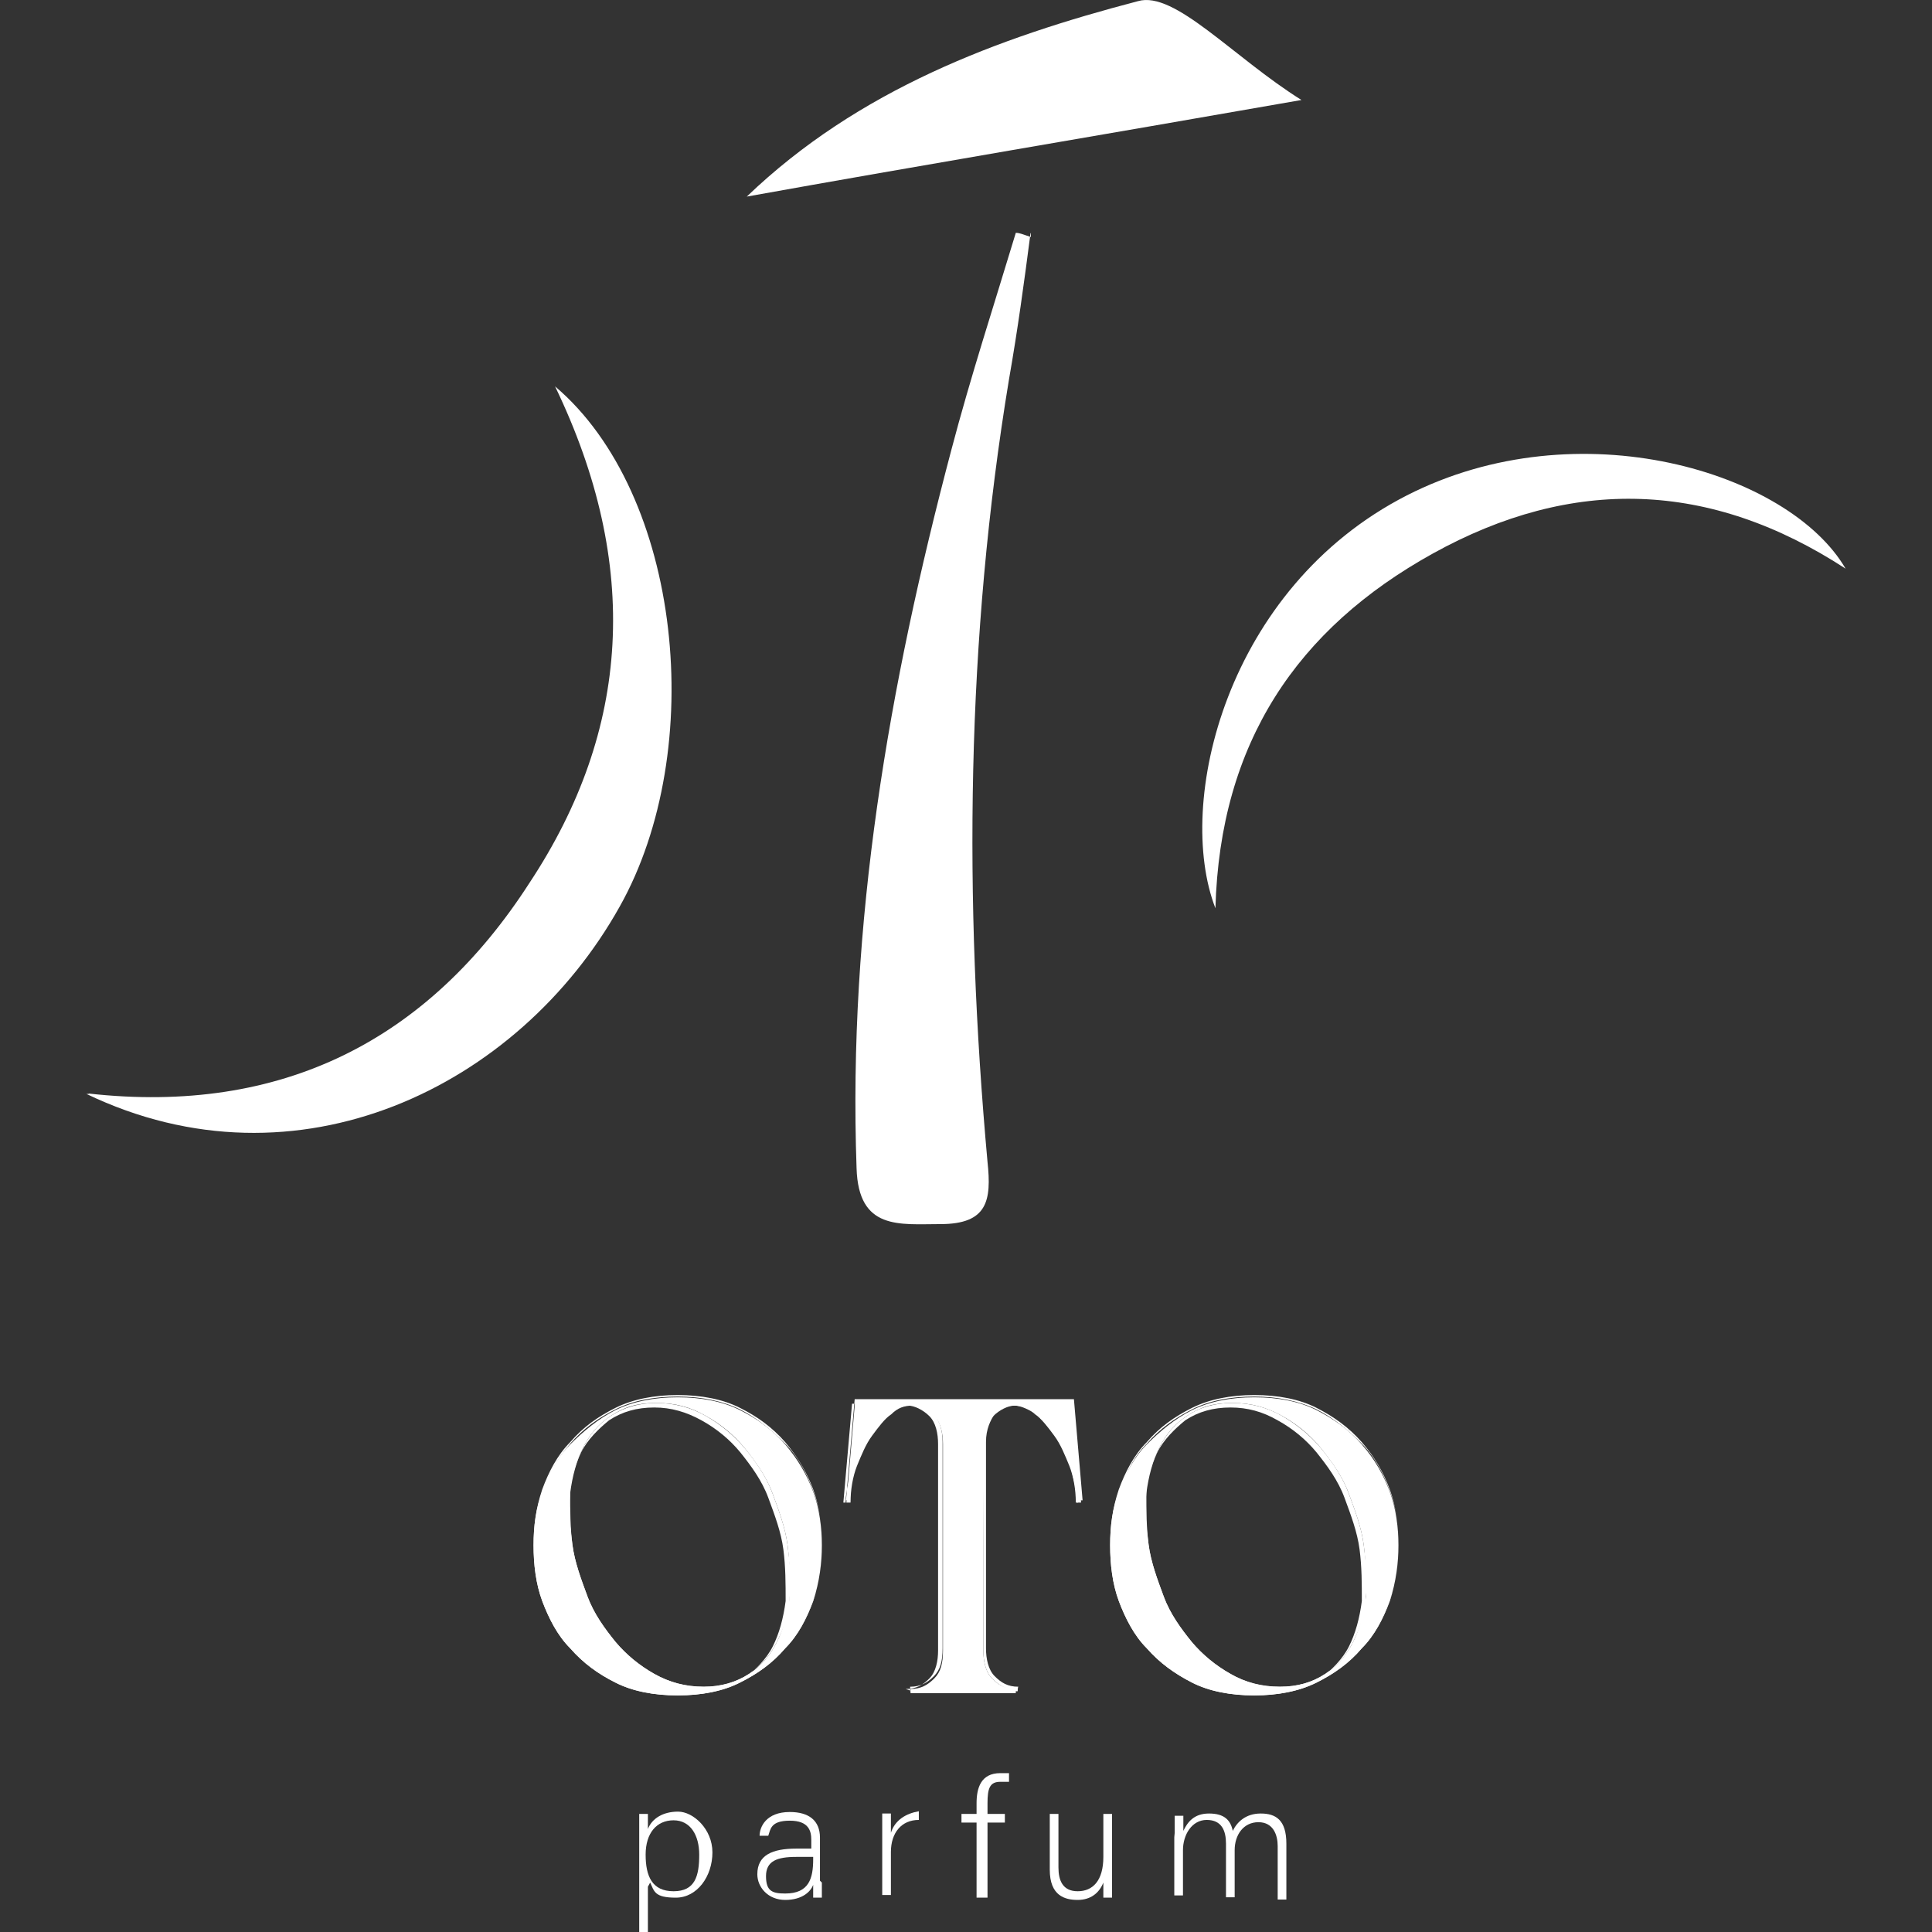 <svg xml:space="preserve" style="enable-background:new 0 0 512 512;" viewBox="0 0 512 512" y="0px" x="0px" xmlns:xlink="http://www.w3.org/1999/xlink" xmlns="http://www.w3.org/2000/svg" id="Livello_1" version="1.1">
<rect x="0" y="0" width="512" height="512" fill="#333333" stroke="none"/>
<style type="text/css">
	.st0{fill:#FFFFFF;}
</style>
<g>
	<g>
		<g>
			<g>
				<path d="M179.6,449.3c-6.3,0-12-1.1-16.5-3.4c-4.6-2.3-8.5-5.1-12-9.1c-3.4-3.4-5.7-8-7.4-12.5
					c-1.7-4.6-2.3-9.7-2.3-14.8c0-5.1,0.6-9.7,2.3-14.2c1.7-4.6,4-9.1,7.4-12.5s7.4-6.8,12-9.1c4.6-2.3,10.3-3.4,16.5-3.4
					s12,1.1,16.5,3.4c4.6,2.3,8.5,5.1,12,9.1c3.4,4,5.7,8,7.4,12.5c1.7,4.6,2.3,9.7,2.3,14.2s-0.6,9.7-2.3,14.8
					c-1.7,4.6-4,9.1-7.4,12.5c-3.4,4-7.4,6.8-12,9.1C191.6,448.2,185.9,449.3,179.6,449.3z M186.5,447c4.6,0,8.5-1.1,12-3.4
					s5.7-5.1,7.4-8.5c1.7-3.4,2.8-7.4,3.4-12c0-4.6,0-9.1-0.6-13.7c-0.6-4.6-2.3-9.1-4-13.7s-4.6-8.5-7.4-12
					c-2.8-3.4-6.3-6.3-10.3-8.5c-4-2.3-8-3.4-13.1-3.4c-5.1,0-8.5,1.1-12,3.4s-5.7,5.1-7.4,8.5c-1.7,3.4-2.8,7.4-3.4,12
					c0,4.6,0,9.1,0.6,13.7c0.6,4.6,2.3,9.1,4,13.7s4.6,8.5,7.4,12c2.8,3.4,6.3,6.3,10.3,8.5S181.4,447,186.5,447z" class="st0"></path>
				<path d="M179.6,449.3c-6.3,0-12-1.1-16.5-3.4c-4.6-2.3-8.5-5.1-12-9.1c-3.4-3.4-5.7-8-7.4-12.5
					c-1.7-4.6-2.3-9.7-2.3-14.8c0-5.1,0.6-9.7,2.3-14.8c1.7-4.6,4-9.1,7.4-12.5c3.4-4,7.4-6.8,12-9.1c4.6-2.3,10.3-3.4,16.5-3.4
					s12,1.1,16.5,3.4c4.6,2.3,8.5,5.1,12,9.1c3.4,4,5.7,8,7.4,12.5c1.7,4.6,2.3,9.7,2.3,14.8c0,5.1-0.6,9.7-2.3,14.8
					c-1.7,4.6-4,9.1-7.4,12.5c-3.4,4-7.4,6.8-12,9.1C191.6,448.2,185.9,449.3,179.6,449.3z M179.6,370.1c-6.3,0-12,1.1-16.5,3.4
					c-4.6,2.3-8.5,5.1-12,9.1c-3.4,4-5.7,8-6.8,12.5c-1.7,4.6-2.3,9.7-2.3,14.2s0.6,9.7,2.3,14.8c1.7,4.6,4,9.1,6.8,12.5
					c3.4,3.4,7.4,6.8,12,9.1c4.6,2.3,10.3,3.4,16.5,3.4s12-1.1,16.5-3.4c4.6-2.3,8.5-5.1,12-9.1c3.4-3.4,5.7-8,7.4-12.5
					c1.7-4.6,2.3-9.7,2.3-14.8c0-5.1-0.6-9.7-2.3-14.2c-1.7-4.6-4-9.1-7.4-12.5c-3.4-3.4-7.4-6.8-12-9.1
					C191.6,371.3,185.9,370.1,179.6,370.1z M186.5,447c-4.6,0-9.1-1.1-13.1-3.4s-7.4-5.1-10.3-8.5c-2.8-3.4-5.7-7.4-7.4-12
					c-1.7-4.6-3.4-9.1-4-13.7c-0.6-4.6-1.1-9.1-0.6-13.7c0-4.6,1.7-8.5,3.4-12c1.7-3.4,4-6.3,7.4-8.5s7.4-3.4,12-3.4
					s9.1,1.1,13.1,3.4c4,2.3,7.4,5.1,10.3,8.5c2.8,3.4,5.7,7.4,7.4,12c1.7,4.6,3.4,9.1,4,13.7c0.6,4.6,1.1,9.1,0.6,13.7
					c0,4.6-1.7,8.5-3.4,12c-1.7,3.4-4,6.3-7.4,8.5S191,447,186.5,447z M173.4,373c-4.6,0-8.5,1.1-12,3.4c-2.8,2.3-5.7,5.1-7.4,8.5
					c-1.7,3.4-2.8,7.4-3.4,12c0,4.6,0,9.1,0.6,13.7c0.6,4.6,2.3,9.1,4,13.7c1.7,4.6,4.6,8.5,7.4,12s6.3,6.3,10.3,8.5s8,3.4,12.5,3.4
					s8.5-1.1,12-3.4c2.8-2.3,5.7-5.1,7.4-8.5s2.8-7.4,3.4-12c0-4.6,0-9.1-0.6-13.7s-2.3-9.1-4-13.7c-1.7-4.6-4.6-8.5-7.4-12
					c-2.8-3.4-6.3-6.3-10.3-8.5S177.9,373,173.4,373z" class="st0"></path>
			</g>
			<g>
				<path d="M260.6,437.4c0,2.8,0.6,5.7,2.3,7.4c1.7,1.7,3.4,2.8,6.3,2.8v1.1h-27.9v-1.1c2.8,0,4.6-1.1,6.3-2.8
					c1.7-1.7,2.3-4,2.3-7.4v-54.7c0-2.8-0.6-5.7-2.3-7.4c-1.7-1.7-3.4-2.8-5.7-2.8s-4,0.6-5.7,2.3c-1.7,1.1-3.4,3.4-5.1,5.7
					c-1.7,2.3-2.8,5.1-4,8c-1.1,2.8-1.7,6.3-1.7,9.7h-1.1l2.3-26.8h57.6l2.3,26.8h-1.1c0-3.4-1.1-6.8-1.7-9.7c-1.1-2.8-2.3-5.7-4-8
					s-3.4-4-5.1-5.7c-1.7-1.1-4-2.3-5.7-2.3s-4,1.1-5.7,2.8c-1.7,1.7-2.3,4-2.3,7.4C260.6,382.7,260.6,437.4,260.6,437.4z" class="st0"></path>
				<path d="M269.7,448.2h-28.5V447l0,0c2.8,0,4.6-1.1,6.3-2.8c1.7-1.7,2.3-4,2.3-7.4v-54.7c0-2.8-0.6-5.1-2.3-7.4
					c-1.1-1.7-3.4-2.8-5.7-2.8s-4,0.6-5.7,2.3c-1.7,1.1-3.4,3.4-5.1,5.7c-1.7,2.3-2.8,5.1-4,8c-1.1,2.8-1.7,6.3-1.7,9.7l0,0h-1.1
					l0,0l2.3-26.8h58.1l2.3,26.8h-1.1c0-3.4-1.1-6.8-1.7-9.7c-1.1-2.8-2.3-5.7-4-8s-3.4-4-5.1-5.7c-1.7-1.1-4-2.3-5.7-2.3
					s-4,1.1-5.7,2.8c-1.1,1.7-2.3,4-2.3,7.4v54.7c0,2.8,0.6,5.7,2.3,7.4c1.7,1.7,3.4,2.8,6.3,2.8l0,0
					C269.7,447,269.7,448.2,269.7,448.2z M241.8,448.2h27.4c-2.8-0.6-4.6-1.7-6.3-3.4c-1.7-1.7-2.3-4.6-2.3-7.4v-54.7
					c0-2.8,0.6-5.7,2.3-7.4c1.7-1.7,3.4-2.8,5.7-2.8s4,0.6,5.7,2.3c1.7,1.1,3.4,3.4,5.1,5.7c1.7,2.3,2.8,5.1,4,8
					c1.1,2.8,1.7,6.3,1.7,9.7h0.6l-2.3-26.2h-57.6l-2.3,26.2h0.6c0-3.4,1.1-6.3,1.7-9.7c1.1-2.8,2.3-5.7,4-8c1.7-2.3,3.4-4,5.1-5.7
					c1.7-1.1,4-2.3,5.7-2.3s4,1.1,5.7,2.8c1.7,1.7,2.3,4.6,2.3,7.4v54.7c0,2.8-0.6,5.7-2.3,7.4c-1.7,1.7-3.4,2.8-6.3,2.8l0,0
					L241.8,448.2z" class="st0"></path>
			</g>
			<g>
				<path d="M332.4,449.3c-6.3,0-12-1.1-16.5-3.4s-8.5-5.1-12-9.1c-3.4-3.4-5.7-8-7.4-12.5c-1.7-4.6-2.3-9.7-2.3-14.8
					c0-5.1,0.6-9.7,2.3-14.2c1.7-4.6,4-9.1,7.4-12.5c3.4-3.4,7.4-6.8,12-9.1c4.6-2.3,10.3-3.4,16.5-3.4c6.3,0,12,1.1,16.5,3.4
					s8.5,5.1,12,9.1s5.7,8,7.4,12.5c1.7,4.6,2.3,9.7,2.3,14.2s-0.6,9.7-2.3,14.8c-1.7,4.6-4,9.1-7.4,12.5c-3.4,4-7.4,6.8-12,9.1
					C344.3,448.2,338.6,449.3,332.4,449.3z M339.2,447c4.6,0,8.5-1.1,12-3.4c3.4-2.3,5.7-5.1,7.4-8.5c1.7-3.4,2.8-7.4,3.4-12
					c0-4.6,0-9.1-0.6-13.7c-0.6-4.6-2.3-9.1-4-13.7c-1.7-4.6-4.6-8.5-7.4-12c-2.8-3.4-6.3-6.3-10.3-8.5s-8-3.4-13.1-3.4
					c-5.1,0-8.5,1.1-12,3.4s-5.7,5.1-7.4,8.5c-1.7,3.4-2.8,7.4-3.4,12c0,4.6,0,9.1,0.6,13.7c0.6,4.6,2.3,9.1,4,13.7
					c1.7,4.6,4.6,8.5,7.4,12c2.8,3.4,6.3,6.3,10.3,8.5C330.1,445.9,334.1,447,339.2,447z" class="st0"></path>
				<path d="M332.4,449.3c-6.3,0-12-1.1-16.5-3.4s-8.5-5.1-12-9.1c-3.4-3.4-5.7-8-7.4-12.5c-1.7-4.6-2.3-9.7-2.3-14.8
					c0-5.1,0.6-9.7,2.3-14.8c1.7-4.6,4-9.1,7.4-12.5c3.4-4,7.4-6.8,12-9.1c4.6-2.3,10.3-3.4,16.5-3.4c6.3,0,12,1.1,16.5,3.4
					s8.5,5.1,12,9.1s5.7,8,7.4,12.5c1.7,4.6,2.3,9.7,2.3,14.8c0,5.1-0.6,9.7-2.3,14.8c-1.7,4.6-4,9.1-7.4,12.5
					c-3.4,4-7.4,6.8-12,9.1C344.3,448.2,338.6,449.3,332.4,449.3z M332.4,370.1c-6.3,0-12,1.1-16.5,3.4s-8.5,5.1-12,9.1
					c-3.4,3.4-5.7,8-6.8,12.5c-1.7,4.6-2.3,9.7-2.3,14.2s0.6,9.7,2.3,14.8c1.7,4.6,4,9.1,6.8,12.5c3.4,3.4,7.4,6.8,12,9.1
					c4.6,2.3,10.3,3.4,16.5,3.4c6.3,0,12-1.1,16.5-3.4s8.5-5.1,12-9.1c3.4-3.4,5.7-8,7.4-12.5c1.7-4.6,2.3-9.7,2.3-14.8
					c0-5.1-0.6-9.7-2.3-14.2c-1.7-4.6-4-9.1-7.4-12.5c-3.4-3.4-7.4-6.8-12-9.1C344.3,371.3,338.6,370.1,332.4,370.1z M339.2,447
					c-4.6,0-9.1-1.1-13.1-3.4c-4-2.3-7.4-5.1-10.3-8.5c-2.8-3.4-5.7-7.4-7.4-12c-1.7-4.6-3.4-9.1-4-13.7c-0.6-4.6-1.1-9.1-0.6-13.7
					c0-4.6,1.7-8.5,3.4-12c1.7-3.4,4-6.3,7.4-8.5c3.4-2.3,7.4-3.4,12-3.4c4.6,0,9.1,1.1,13.1,3.4c4,2.3,7.4,5.1,10.3,8.5
					c2.8,3.4,5.7,7.4,7.4,12c1.7,4.6,3.4,9.1,4,13.7c0.6,4.6,1.1,9.1,0.6,13.7c0,4.6-1.7,8.5-3.4,12c-1.7,3.4-4,6.3-7.4,8.5
					C347.7,445.9,343.8,447,339.2,447z M326.1,373c-4.6,0-8.5,1.1-12,3.4c-2.8,2.3-5.7,5.1-7.4,8.5c-1.7,3.4-2.8,7.4-3.4,12
					c0,4.6,0,9.1,0.6,13.7c0.6,4.6,2.3,9.1,4,13.7c1.7,4.6,4.6,8.5,7.4,12c2.8,3.4,6.3,6.3,10.3,8.5s8,3.4,12.5,3.4s8.5-1.1,12-3.4
					c2.8-2.3,5.7-5.1,7.4-8.5c1.7-3.4,2.8-7.4,3.4-12c0-4.6,0-9.1-0.6-13.7c-0.6-4.6-2.3-9.1-4-13.7c-1.7-4.6-4.6-8.5-7.4-12
					c-2.8-3.4-6.3-6.3-10.3-8.5C334.6,374.1,330.6,373,326.1,373z" class="st0"></path>
			</g>
		</g>
		<g>
			<path d="M171.7,500v12h-2.3v-25.6c0-1.7,0-4,0-5.7h2.3c0,0.6,0,2.3,0,4c1.1-2.8,4-4.6,8-4.6s9.1,4.6,9.1,10.8
				c0,6.3-4,12-9.7,12c-5.7,0-5.7-1.7-6.8-4L171.7,500z M185.3,491.5c0-5.1-2.3-9.1-6.8-9.1s-7.4,3.4-7.4,9.1c0,5.7,1.7,9.7,7.4,9.7
				S185.3,497.2,185.3,491.5z" class="st0"></path>
			<path d="M217.8,498.9c0,1.7,0,3.4,0,4h-2.3c0,0,0-1.7,0-3.4c-0.6,1.7-2.8,4-7.4,4s-7.4-3.4-7.4-6.8
				c0-5.1,4-6.8,10.3-6.8h4v-2.3c0-2.3-0.6-5.1-5.7-5.1s-5.1,2.3-5.7,4h-2.3c0-2.3,1.7-6.3,8-6.3c5.1,0,8,2.3,8,6.8v11.4
				L217.8,498.9z M215.5,492.1H211c-5.1,0-8,1.1-8,5.1c0,4,1.7,4.6,5.1,4.6c6.3,0,7.4-4,7.4-9.1l0,0V492.1z" class="st0"></path>
			<path d="M233.8,486.9c0-3.4,0-5.1,0-6.3h2.3c0,0.6,0,2.3,0,5.1c1.1-3.4,4-5.1,7.4-5.7v2.3c-4.6,0-7.4,3.4-7.4,8.5
				v11.4h-2.3v-16V486.9z" class="st0"></path>
			<path d="M258.8,502.9v-19.9h-4v-2.3h4v-2.8c0-4,1.1-8,6.3-8c5.1,0,1.7,0,2.3,0v2.3c-0.6,0-1.7,0-2.3,0
				c-2.8,0-3.4,1.7-3.4,5.7v2.8h4.6v2.3h-4.6v19.9h-2.3H258.8z" class="st0"></path>
			<path d="M294.7,496.6c0,2.3,0,5.7,0,6.3h-2.3c0-0.6,0-2.3,0-4c-1.1,2.8-3.4,4.6-6.8,4.6c-3.4,0-7.4-1.1-7.4-8v-14.8
				h2.3v14.2c0,3.4,1.1,6.3,5.1,6.3c4,0,6.8-2.8,6.8-9.1v-11.4h2.3V496V496.6z" class="st0"></path>
			<path d="M311.3,486.9c0-1.7,0-4,0-5.7h2.3c0,0.6,0,2.8,0,4c1.1-2.3,2.8-4.6,6.8-4.6s5.7,1.7,6.3,4.6
				c1.1-2.3,3.4-4.6,7.4-4.6c4,0,6.8,1.7,6.8,8v14.8h-2.3v-14.2c0-2.8-1.1-6.3-5.1-6.3s-6.3,3.4-6.3,7.4v12.5h-2.3v-14.2
				c0-3.4-1.1-6.3-5.1-6.3s-6.3,4-6.3,8v12h-2.3v-16.5L311.3,486.9z" class="st0"></path>
		</g>
	</g>
	<g id="FGkhYV-2">
		<g>
			<path d="M23.5,289.8c51.3,5.7,90-14.2,116.8-55.8c26.8-40.5,29.6-84.3,6.8-131.6c33.6,28.5,40.5,96.3,17.1,137.9
				c-26.8,47.9-85.5,76.4-141.3,49.6H23.5z" class="st0"></path>
			<path d="M489.1,150.7c-35.9-23.4-72.4-24.5-109.4-4c-35.9,19.9-56.4,50.1-57.6,94c-10.8-27.9,2.8-84.9,50.7-109.4
				C418.4,108,474.2,125.1,489.1,150.7z" class="st0"></path>
			<path d="M273.1,61.8c-1.7,13.1-3.4,25.6-5.7,38.7c-11.4,68.9-12,137.9-5.7,207.4c1.1,10.3,0,16.5-12.5,16.5
				c-10.8,0-21.7,1.7-22.2-14.8c-2.3-65,8.5-127.6,25.1-190.3c5.1-19.4,11.4-38.7,17.1-57.6c1.1,0,2.3,0.6,4,1.1V61.8z" class="st0"></path>
			<path d="M344.9,26.5c-55.3,9.7-99.7,17.1-147,25.6C227.5,23.7,264.5,10,301.6,0.3C311.3-2.5,326.7,15.1,344.9,26.5z" class="st0"></path>
		</g>
	</g>
</g>
</svg>
